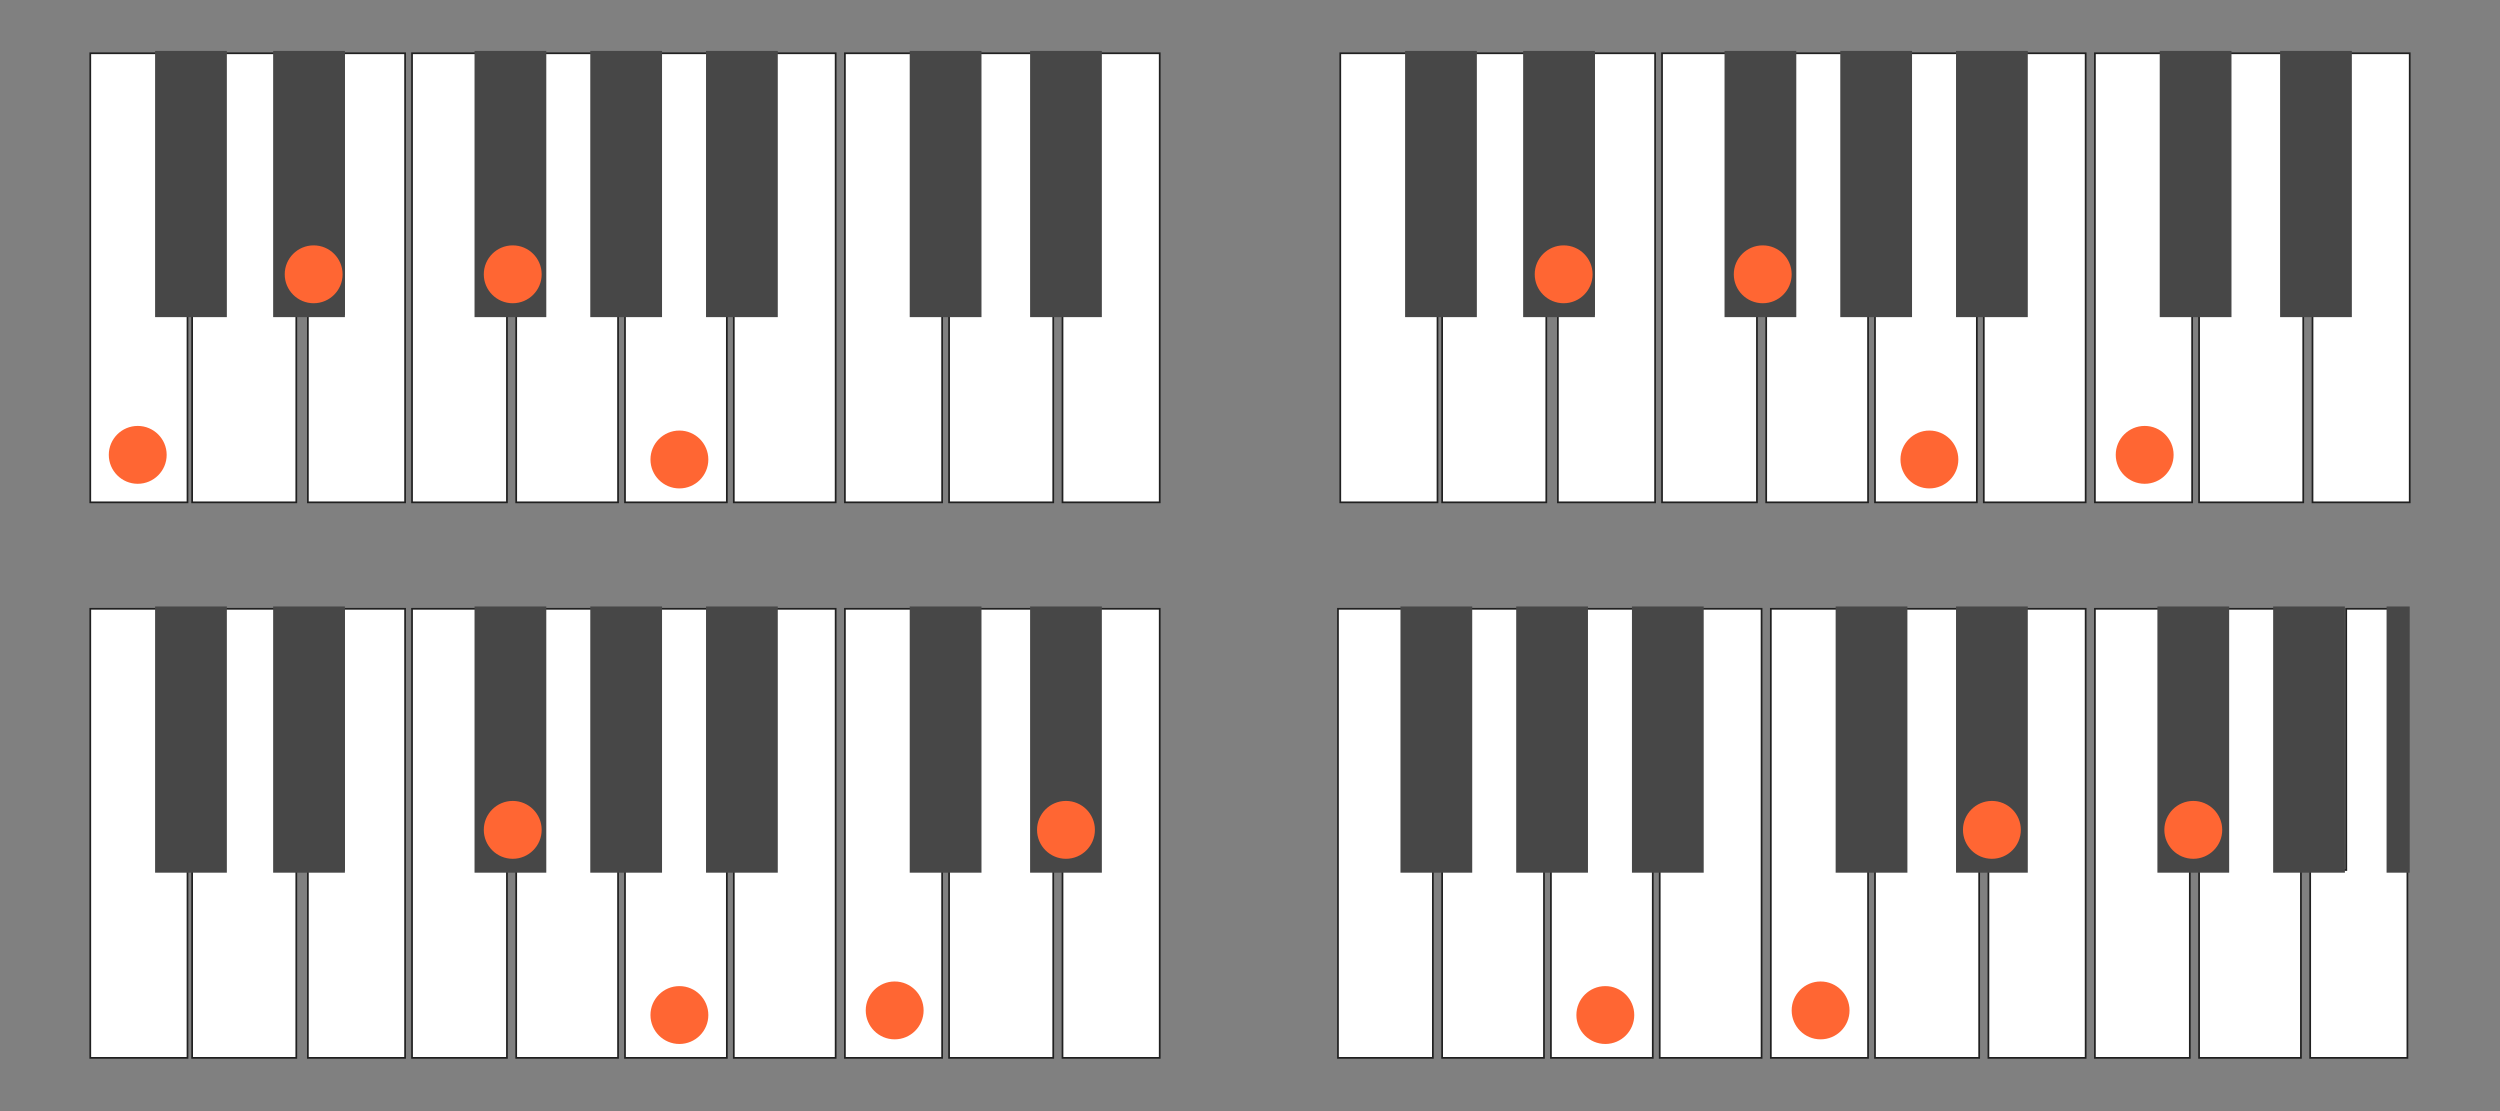 <?xml version="1.0" encoding="UTF-8"?>
<svg width="1080px" height="480px" viewBox="0 0 1080 480" version="1.1" xmlns="http://www.w3.org/2000/svg" xmlns:xlink="http://www.w3.org/1999/xlink">
    <rect x="0" y="0" width="1080" height="480" fill="#808080" stroke="none"/>
    <!-- Generator: Sketch 56.3 (81716) - https://sketch.com -->
    <title>C3-dim-Cfamily</title>
    <desc>Created with Sketch.</desc>
    <g id="C3-dim-Cfamily" stroke="none" stroke-width="1" fill="none" fill-rule="evenodd">
        <polygon id="Ivory" stroke="#202020" stroke-width="0.75" fill="#FFFFFF" points="67.8 135.831 67.833 23 39 23 39 217 81 217 81 135.623"></polygon>
        <polygon id="Ivory" stroke="#202020" stroke-width="0.75" fill="#FFFFFF" points="118.941 135.623 118.973 23 93.946 23 93.946 135.623 83 135.623 83 217 128 217 128 135.623"></polygon>
        <polygon id="Ivory" stroke="#202020" stroke-width="0.75" fill="#FFFFFF" transform="translate(154, 120) scale(-1, 1) translate(-154, -120) " points="159.4 135.831 159.433 23 133 23 133 217 175 217 175 135.623"></polygon>
        <polygon id="Ivory" stroke="#202020" stroke-width="0.75" fill="#FFFFFF" points="206.941 135.831 206.974 23 178 23 178 217 219 217 219 135.623"></polygon>
        <polygon id="Ivory" stroke="#202020" stroke-width="0.75" fill="#FFFFFF" points="257.898 135.623 257.93 23 234 23 234 135.623 223 135.623 223 217 267 217 267 135.623"></polygon>
        <polygon id="Ivory" stroke="#202020" stroke-width="0.75" fill="#FFFFFF" points="306.119 135.623 306.152 23 284.666 23 284.666 135.623 270 135.623 270 217 314 217 314 135.623"></polygon>
        <polygon id="Ivory" stroke="#202020" stroke-width="0.75" fill="#FFFFFF" transform="translate(339, 120) scale(-1, 1) translate(-339, -120) " points="345.629 135.831 345.663 23 317 23 317 217 361 217 361 135.623"></polygon>
        <polygon id="Ivory" stroke="#202020" stroke-width="0.75" fill="#FFFFFF" points="393.8 135.831 393.833 23 365 23 365 217 407 217 407 135.623"></polygon>
        <polygon id="Ivory" stroke="#202020" stroke-width="0.75" fill="#FFFFFF" points="445.941 135.623 445.973 23 420.946 23 420.946 135.623 410 135.623 410 217 455 217 455 135.623"></polygon>
        <polygon id="Ivory" stroke="#202020" stroke-width="0.75" fill="#FFFFFF" transform="translate(480, 120) scale(-1, 1) translate(-480, -120) " points="485.4 135.831 485.433 23 459 23 459 217 501 217 501 135.623"></polygon>
        <rect id="Ebony" fill="#474747" x="67" y="22" width="31" height="115"></rect>
        <rect id="Ebony" fill="#474747" x="118" y="22" width="31" height="115"></rect>
        <rect id="Ebony" fill="#474747" x="205" y="22" width="31" height="115"></rect>
        <rect id="Ebony" fill="#474747" x="255" y="22" width="31" height="115"></rect>
        <rect id="Ebony" fill="#474747" x="305" y="22" width="31" height="115"></rect>
        <rect id="Ebony" fill="#474747" x="393" y="22" width="31" height="115"></rect>
        <rect id="Ebony" fill="#474747" x="445" y="22" width="31" height="115"></rect>
        <circle id="Circle" fill="#FF6633" cx="59.5" cy="196.5" r="12.5"></circle>
        <circle id="Circle" fill="#FF6633" cx="135.5" cy="118.5" r="12.5"></circle>
        <circle id="Circle" fill="#FF6633" cx="221.5" cy="118.5" r="12.5"></circle>
        <circle id="Circle" fill="#FF6633" cx="293.5" cy="198.5" r="12.5"></circle>
        <polygon id="Ivory" stroke="#202020" stroke-width="0.75" fill="#FFFFFF" points="607.8 135.831 607.833 23 579 23 579 217 621 217 621 135.623"></polygon>
        <polygon id="Ivory" stroke="#202020" stroke-width="0.75" fill="#FFFFFF" points="658.941 135.623 658.973 23 633.946 23 633.946 135.623 623 135.623 623 217 668 217 668 135.623"></polygon>
        <polygon id="Ivory" stroke="#202020" stroke-width="0.75" fill="#FFFFFF" transform="translate(694, 120) scale(-1, 1) translate(-694, -120) " points="699.4 135.831 699.433 23 673 23 673 217 715 217 715 135.623"></polygon>
        <polygon id="Ivory" stroke="#202020" stroke-width="0.75" fill="#FFFFFF" points="746.941 135.831 746.974 23 718 23 718 217 759 217 759 135.623"></polygon>
        <polygon id="Ivory" stroke="#202020" stroke-width="0.75" fill="#FFFFFF" points="797.898 135.623 797.93 23 774 23 774 135.623 763 135.623 763 217 807 217 807 135.623"></polygon>
        <polygon id="Ivory" stroke="#202020" stroke-width="0.75" fill="#FFFFFF" points="846.119 135.623 846.152 23 824.666 23 824.666 135.623 810 135.623 810 217 854 217 854 135.623"></polygon>
        <polygon id="Ivory" stroke="#202020" stroke-width="0.75" fill="#FFFFFF" transform="translate(879, 120) scale(-1, 1) translate(-879, -120) " points="885.629 135.831 885.663 23 857 23 857 217 901 217 901 135.623"></polygon>
        <polygon id="Ivory" stroke="#202020" stroke-width="0.75" fill="#FFFFFF" points="933.8 135.831 933.833 23 905 23 905 217 947 217 947 135.623"></polygon>
        <polygon id="Ivory" stroke="#202020" stroke-width="0.75" fill="#FFFFFF" points="985.941 135.623 985.973 23 960.946 23 960.946 135.623 950 135.623 950 217 995 217 995 135.623"></polygon>
        <polygon id="Ivory" stroke="#202020" stroke-width="0.75" fill="#FFFFFF" transform="translate(1020, 120) scale(-1, 1) translate(-1020, -120) " points="1025.4 135.831 1025.433 23 999 23 999 217 1041 217 1041 135.623"></polygon>
        <rect id="Ebony" fill="#474747" x="607" y="22" width="31" height="115"></rect>
        <rect id="Ebony" fill="#474747" x="658" y="22" width="31" height="115"></rect>
        <rect id="Ebony" fill="#474747" x="745" y="22" width="31" height="115"></rect>
        <rect id="Ebony" fill="#474747" x="795" y="22" width="31" height="115"></rect>
        <rect id="Ebony" fill="#474747" x="845" y="22" width="31" height="115"></rect>
        <rect id="Ebony" fill="#474747" x="933" y="22" width="31" height="115"></rect>
        <rect id="Ebony" fill="#474747" x="985" y="22" width="31" height="115"></rect>
        <circle id="Circle" fill="#FF6633" cx="926.5" cy="196.5" r="12.5"></circle>
        <circle id="Circle" fill="#FF6633" cx="675.5" cy="118.5" r="12.5"></circle>
        <circle id="Circle" fill="#FF6633" cx="761.5" cy="118.5" r="12.5"></circle>
        <circle id="Circle" fill="#FF6633" cx="833.5" cy="198.5" r="12.5"></circle>
        <polygon id="Ivory" stroke="#202020" stroke-width="0.75" fill="#FFFFFF" points="67.8 375.831 67.833 263 39 263 39 457 81 457 81 375.623"></polygon>
        <polygon id="Ivory" stroke="#202020" stroke-width="0.75" fill="#FFFFFF" points="118.941 375.623 118.973 263 93.946 263 93.946 375.623 83 375.623 83 457 128 457 128 375.623"></polygon>
        <polygon id="Ivory" stroke="#202020" stroke-width="0.75" fill="#FFFFFF" transform="translate(154, 360) scale(-1, 1) translate(-154, -360) " points="159.4 375.831 159.433 263 133 263 133 457 175 457 175 375.623"></polygon>
        <polygon id="Ivory" stroke="#202020" stroke-width="0.75" fill="#FFFFFF" points="206.941 375.831 206.974 263 178 263 178 457 219 457 219 375.623"></polygon>
        <polygon id="Ivory" stroke="#202020" stroke-width="0.75" fill="#FFFFFF" points="257.898 375.623 257.93 263 234 263 234 375.623 223 375.623 223 457 267 457 267 375.623"></polygon>
        <polygon id="Ivory" stroke="#202020" stroke-width="0.75" fill="#FFFFFF" points="306.119 375.623 306.152 263 284.666 263 284.666 375.623 270 375.623 270 457 314 457 314 375.623"></polygon>
        <polygon id="Ivory" stroke="#202020" stroke-width="0.75" fill="#FFFFFF" transform="translate(339, 360) scale(-1, 1) translate(-339, -360) " points="345.629 375.831 345.663 263 317 263 317 457 361 457 361 375.623"></polygon>
        <polygon id="Ivory" stroke="#202020" stroke-width="0.75" fill="#FFFFFF" points="393.8 375.831 393.833 263 365 263 365 457 407 457 407 375.623"></polygon>
        <polygon id="Ivory" stroke="#202020" stroke-width="0.75" fill="#FFFFFF" points="445.941 375.623 445.973 263 420.946 263 420.946 375.623 410 375.623 410 457 455 457 455 375.623"></polygon>
        <polygon id="Ivory" stroke="#202020" stroke-width="0.75" fill="#FFFFFF" transform="translate(480, 360) scale(-1, 1) translate(-480, -360) " points="485.4 375.831 485.433 263 459 263 459 457 501 457 501 375.623"></polygon>
        <rect id="Ebony" fill="#474747" x="67" y="262" width="31" height="115"></rect>
        <rect id="Ebony" fill="#474747" x="118" y="262" width="31" height="115"></rect>
        <rect id="Ebony" fill="#474747" x="205" y="262" width="31" height="115"></rect>
        <rect id="Ebony" fill="#474747" x="255" y="262" width="31" height="115"></rect>
        <rect id="Ebony" fill="#474747" x="305" y="262" width="31" height="115"></rect>
        <rect id="Ebony" fill="#474747" x="393" y="262" width="31" height="115"></rect>
        <rect id="Ebony" fill="#474747" x="445" y="262" width="31" height="115"></rect>
        <circle id="Circle" fill="#FF6633" cx="386.5" cy="436.5" r="12.5"></circle>
        <circle id="Circle" fill="#FF6633" cx="460.5" cy="358.5" r="12.5"></circle>
        <circle id="Circle" fill="#FF6633" cx="221.5" cy="358.5" r="12.5"></circle>
        <circle id="Circle" fill="#FF6633" cx="293.5" cy="438.5" r="12.5"></circle>
        <polygon id="Ivory" stroke="#202020" stroke-width="0.75" fill="#FFFFFF" points="606.941 375.831 606.974 263 578 263 578 457 619 457 619 375.623"></polygon>
        <polygon id="Ivory" stroke="#202020" stroke-width="0.75" fill="#FFFFFF" points="657.898 375.623 657.93 263 634 263 634 375.623 623 375.623 623 457 667 457 667 375.623"></polygon>
        <polygon id="Ivory" stroke="#202020" stroke-width="0.75" fill="#FFFFFF" points="706.119 375.623 706.152 263 684.666 263 684.666 375.623 670 375.623 670 457 714 457 714 375.623"></polygon>
        <polygon id="Ivory" stroke="#202020" stroke-width="0.75" fill="#FFFFFF" transform="translate(739, 360) scale(-1, 1) translate(-739, -360) " points="745.629 375.831 745.663 263 717 263 717 457 761 457 761 375.623"></polygon>
        <polygon id="Ivory" stroke="#202020" stroke-width="0.75" fill="#FFFFFF" points="793.8 375.831 793.833 263 765 263 765 457 807 457 807 375.623"></polygon>
        <polygon id="Ivory" stroke="#202020" stroke-width="0.75" fill="#FFFFFF" points="845.941 375.623 845.973 263 820.946 263 820.946 375.623 810 375.623 810 457 855 457 855 375.623"></polygon>
        <polygon id="Ivory" stroke="#202020" stroke-width="0.75" fill="#FFFFFF" transform="translate(880, 360) scale(-1, 1) translate(-880, -360) " points="885.4 375.831 885.433 263 859 263 859 457 901 457 901 375.623"></polygon>
        <polygon id="Ivory" stroke="#202020" stroke-width="0.75" fill="#FFFFFF" transform="translate(1019, 360) scale(-1, 1) translate(-1019, -360) " points="1024.4 375.831 1024.433 263 998 263 998 457 1040 457 1040 375.623"></polygon>
        <rect id="Ebony" fill="#474747" x="1031" y="262" width="10" height="115"></rect>
        <rect id="Ebony" fill="#474747" x="605" y="262" width="31" height="115"></rect>
        <rect id="Ebony" fill="#474747" x="655" y="262" width="31" height="115"></rect>
        <rect id="Ebony" fill="#474747" x="705" y="262" width="31" height="115"></rect>
        <rect id="Ebony" fill="#474747" x="793" y="262" width="31" height="115"></rect>
        <rect id="Ebony" fill="#474747" x="845" y="262" width="31" height="115"></rect>
        <circle id="Circle" fill="#FF6633" cx="786.5" cy="436.5" r="12.5"></circle>
        <circle id="Circle" fill="#FF6633" cx="860.5" cy="358.5" r="12.5"></circle>
        <circle id="Circle" fill="#FF6633" cx="693.5" cy="438.5" r="12.5"></circle>
        <polygon id="Ivory" stroke="#202020" stroke-width="0.75" fill="#FFFFFF" points="933.941 375.831 933.974 263 905 263 905 457 946 457 946 375.623"></polygon>
        <polygon id="Ivory" stroke="#202020" stroke-width="0.75" fill="#FFFFFF" points="984.898 375.623 984.93 263 961 263 961 375.623 950 375.623 950 457 994 457 994 375.623"></polygon>
        <rect id="Ebony" fill="#474747" x="932" y="262" width="31" height="115"></rect>
        <circle id="Circle" fill="#FF6633" cx="947.5" cy="358.5" r="12.5"></circle>
        <rect id="Ebony" fill="#474747" x="982" y="262" width="31" height="115"></rect>
    </g>
</svg>